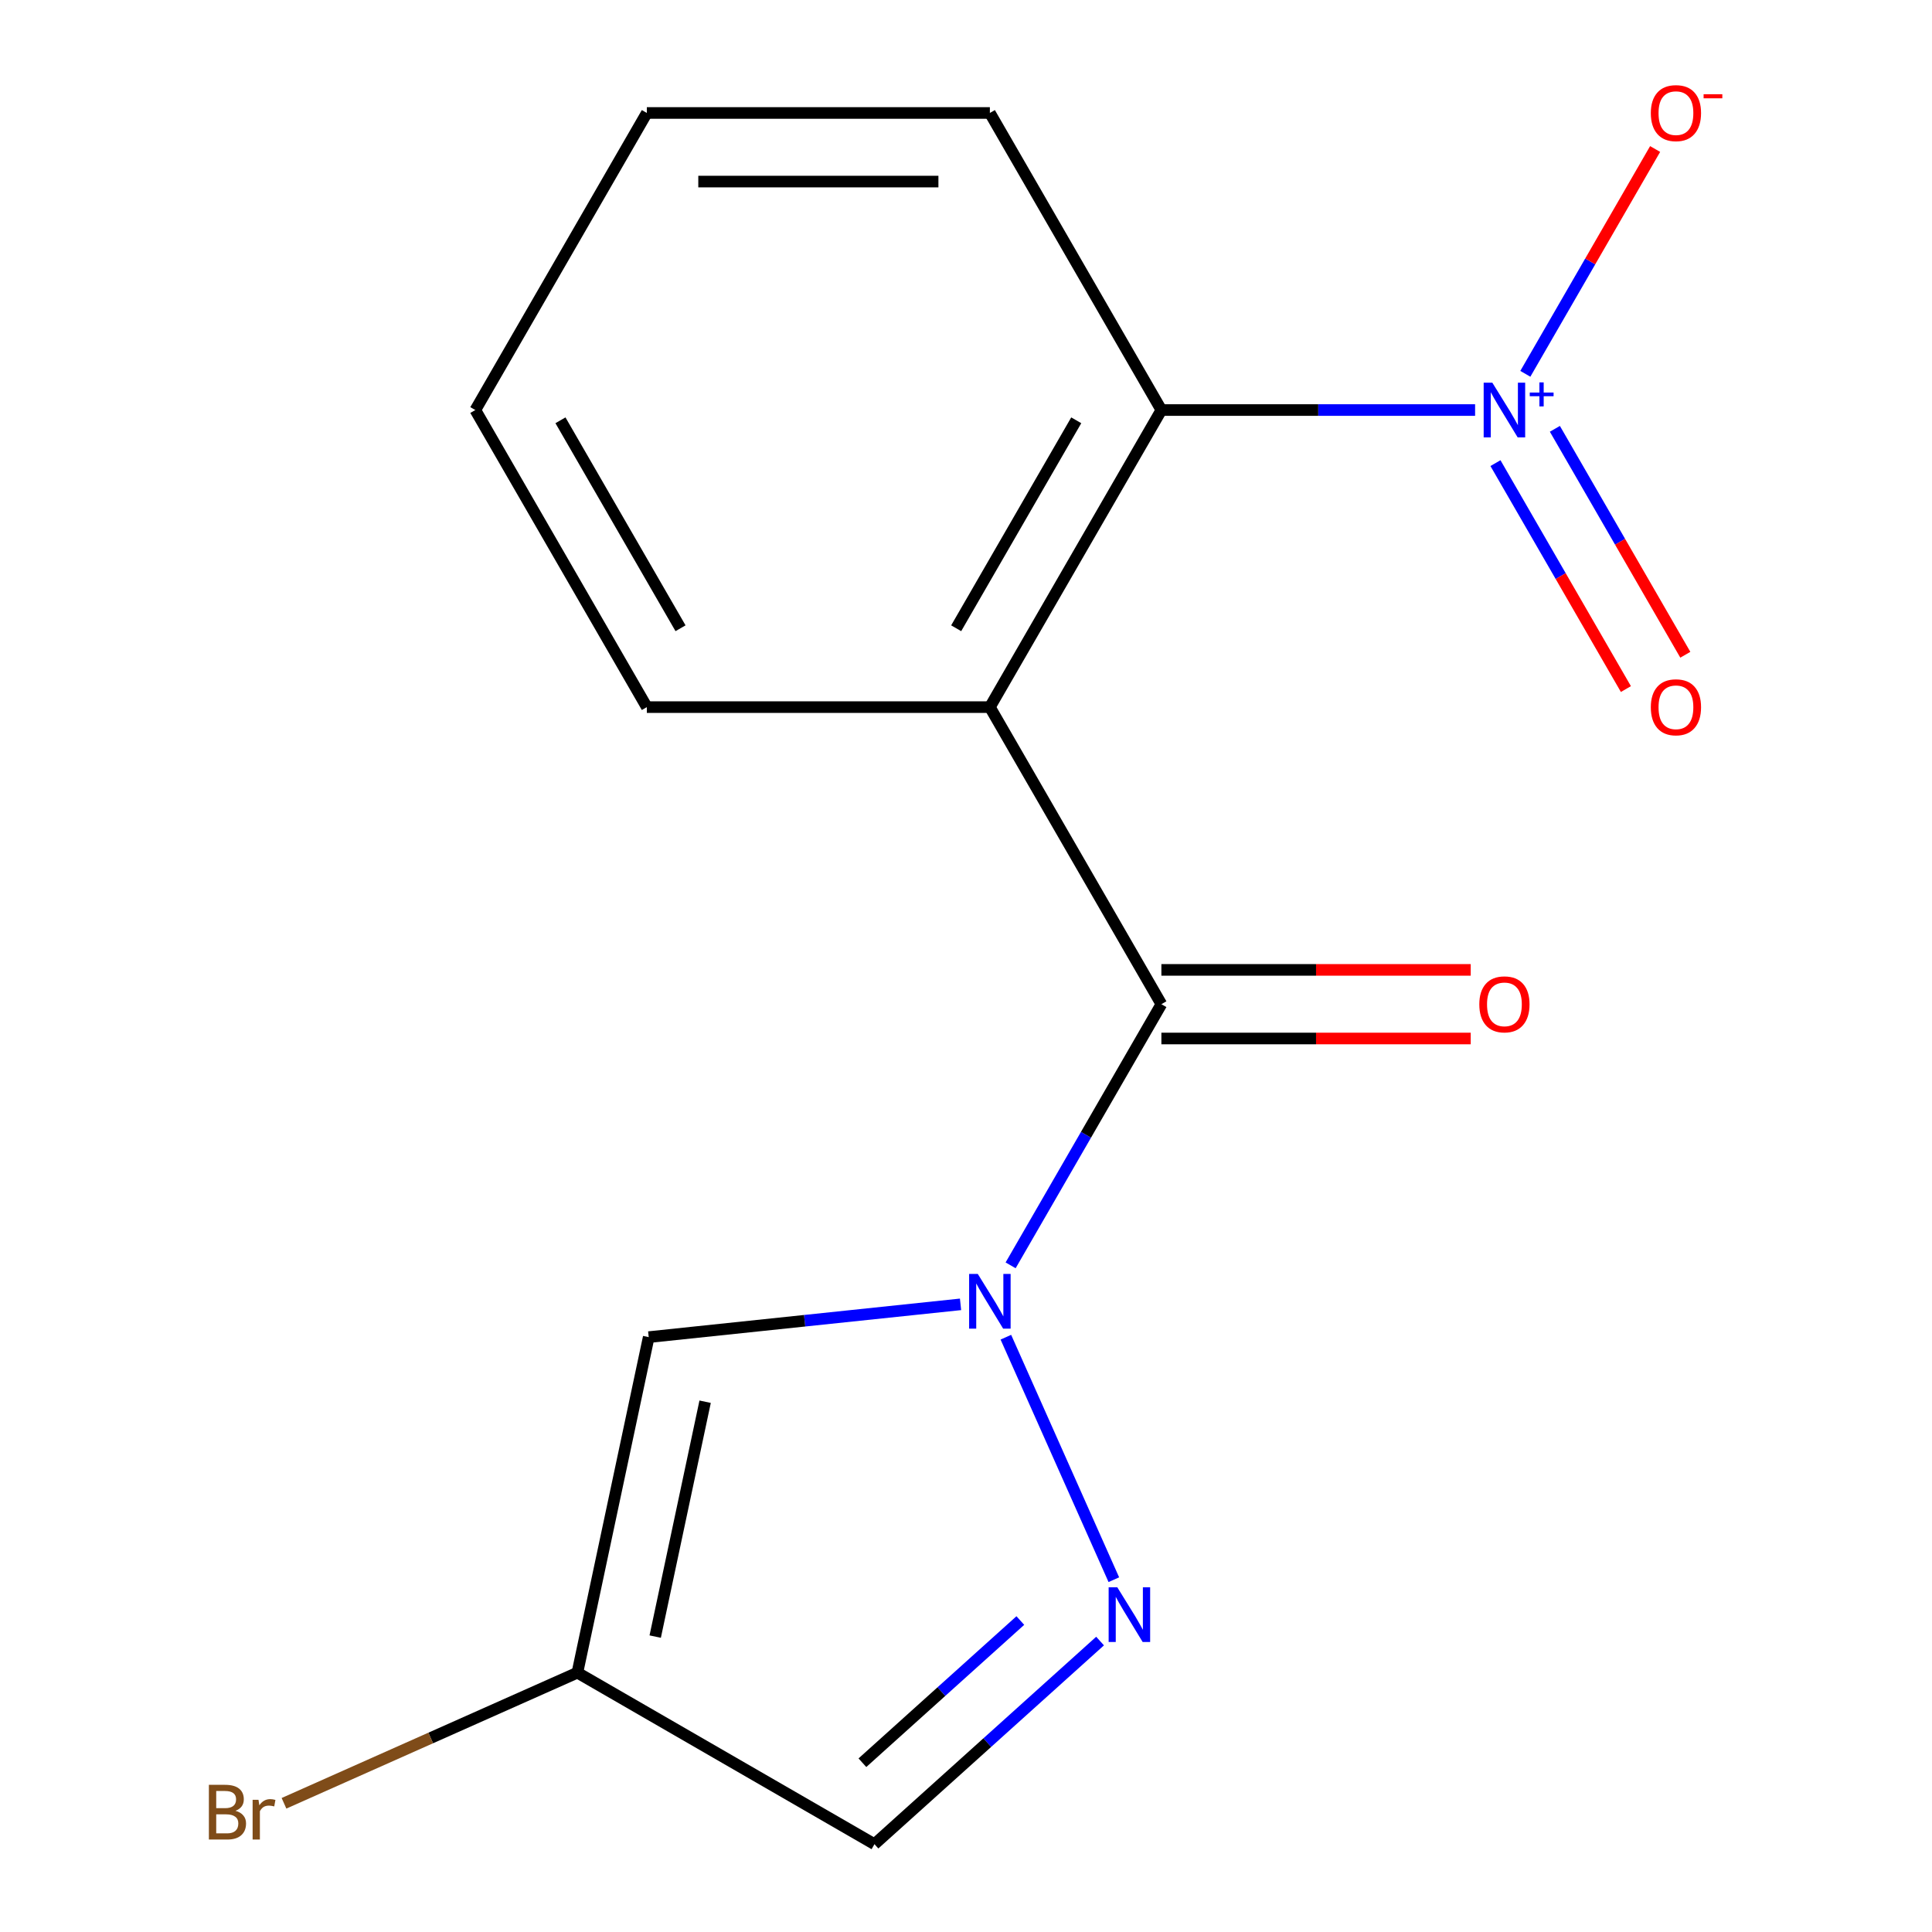 <?xml version='1.0' encoding='iso-8859-1'?>
<svg version='1.1' baseProfile='full'
              xmlns='http://www.w3.org/2000/svg'
                      xmlns:rdkit='http://www.rdkit.org/xml'
                      xmlns:xlink='http://www.w3.org/1999/xlink'
                  xml:space='preserve'
width='1000px' height='1000px' viewBox='0 0 1000 1000'>
<!-- END OF HEADER -->
<rect style='opacity:1.0;fill:#FFFFFF;stroke:none' width='1000' height='1000' x='0' y='0'> </rect>
<path class='bond-0' d='M 523.094,654.936 L 562.113,587.353' style='fill:none;fill-rule:evenodd;stroke:#0000FF;stroke-width:6px;stroke-linecap:butt;stroke-linejoin:miter;stroke-opacity:1' />
<path class='bond-0' d='M 562.113,587.353 L 601.132,519.769' style='fill:none;fill-rule:evenodd;stroke:#000000;stroke-width:6px;stroke-linecap:butt;stroke-linejoin:miter;stroke-opacity:1' />
<path class='bond-3' d='M 520.636,692.134 L 576.519,817.649' style='fill:none;fill-rule:evenodd;stroke:#0000FF;stroke-width:6px;stroke-linecap:butt;stroke-linejoin:miter;stroke-opacity:1' />
<path class='bond-4' d='M 497.177,675.13 L 416.475,683.612' style='fill:none;fill-rule:evenodd;stroke:#0000FF;stroke-width:6px;stroke-linecap:butt;stroke-linejoin:miter;stroke-opacity:1' />
<path class='bond-4' d='M 416.475,683.612 L 335.774,692.094' style='fill:none;fill-rule:evenodd;stroke:#000000;stroke-width:6px;stroke-linecap:butt;stroke-linejoin:miter;stroke-opacity:1' />
<path class='bond-1' d='M 601.132,519.769 L 512.355,366.003' style='fill:none;fill-rule:evenodd;stroke:#000000;stroke-width:6px;stroke-linecap:butt;stroke-linejoin:miter;stroke-opacity:1' />
<path class='bond-10' d='M 601.132,537.524 L 681.19,537.524' style='fill:none;fill-rule:evenodd;stroke:#000000;stroke-width:6px;stroke-linecap:butt;stroke-linejoin:miter;stroke-opacity:1' />
<path class='bond-10' d='M 681.19,537.524 L 761.248,537.524' style='fill:none;fill-rule:evenodd;stroke:#FF0000;stroke-width:6px;stroke-linecap:butt;stroke-linejoin:miter;stroke-opacity:1' />
<path class='bond-10' d='M 601.132,502.013 L 681.19,502.013' style='fill:none;fill-rule:evenodd;stroke:#000000;stroke-width:6px;stroke-linecap:butt;stroke-linejoin:miter;stroke-opacity:1' />
<path class='bond-10' d='M 681.19,502.013 L 761.248,502.013' style='fill:none;fill-rule:evenodd;stroke:#FF0000;stroke-width:6px;stroke-linecap:butt;stroke-linejoin:miter;stroke-opacity:1' />
<path class='bond-5' d='M 512.355,366.003 L 601.132,212.236' style='fill:none;fill-rule:evenodd;stroke:#000000;stroke-width:6px;stroke-linecap:butt;stroke-linejoin:miter;stroke-opacity:1' />
<path class='bond-5' d='M 494.919,325.182 L 557.063,217.546' style='fill:none;fill-rule:evenodd;stroke:#000000;stroke-width:6px;stroke-linecap:butt;stroke-linejoin:miter;stroke-opacity:1' />
<path class='bond-12' d='M 512.355,366.003 L 334.802,366.003' style='fill:none;fill-rule:evenodd;stroke:#000000;stroke-width:6px;stroke-linecap:butt;stroke-linejoin:miter;stroke-opacity:1' />
<path class='bond-2' d='M 763.508,212.236 L 682.32,212.236' style='fill:none;fill-rule:evenodd;stroke:#0000FF;stroke-width:6px;stroke-linecap:butt;stroke-linejoin:miter;stroke-opacity:1' />
<path class='bond-2' d='M 682.32,212.236 L 601.132,212.236' style='fill:none;fill-rule:evenodd;stroke:#000000;stroke-width:6px;stroke-linecap:butt;stroke-linejoin:miter;stroke-opacity:1' />
<path class='bond-8' d='M 789.51,193.489 L 823.101,135.308' style='fill:none;fill-rule:evenodd;stroke:#0000FF;stroke-width:6px;stroke-linecap:butt;stroke-linejoin:miter;stroke-opacity:1' />
<path class='bond-8' d='M 823.101,135.308 L 856.691,77.128' style='fill:none;fill-rule:evenodd;stroke:#FF0000;stroke-width:6px;stroke-linecap:butt;stroke-linejoin:miter;stroke-opacity:1' />
<path class='bond-9' d='M 774.048,239.713 L 807.807,298.186' style='fill:none;fill-rule:evenodd;stroke:#0000FF;stroke-width:6px;stroke-linecap:butt;stroke-linejoin:miter;stroke-opacity:1' />
<path class='bond-9' d='M 807.807,298.186 L 841.566,356.658' style='fill:none;fill-rule:evenodd;stroke:#FF0000;stroke-width:6px;stroke-linecap:butt;stroke-linejoin:miter;stroke-opacity:1' />
<path class='bond-9' d='M 804.801,221.957 L 838.56,280.43' style='fill:none;fill-rule:evenodd;stroke:#0000FF;stroke-width:6px;stroke-linecap:butt;stroke-linejoin:miter;stroke-opacity:1' />
<path class='bond-9' d='M 838.56,280.43 L 872.32,338.903' style='fill:none;fill-rule:evenodd;stroke:#FF0000;stroke-width:6px;stroke-linecap:butt;stroke-linejoin:miter;stroke-opacity:1' />
<path class='bond-7' d='M 569.394,849.406 L 511.01,901.976' style='fill:none;fill-rule:evenodd;stroke:#0000FF;stroke-width:6px;stroke-linecap:butt;stroke-linejoin:miter;stroke-opacity:1' />
<path class='bond-7' d='M 511.01,901.976 L 452.625,954.545' style='fill:none;fill-rule:evenodd;stroke:#000000;stroke-width:6px;stroke-linecap:butt;stroke-linejoin:miter;stroke-opacity:1' />
<path class='bond-7' d='M 528.118,838.787 L 487.248,875.586' style='fill:none;fill-rule:evenodd;stroke:#0000FF;stroke-width:6px;stroke-linecap:butt;stroke-linejoin:miter;stroke-opacity:1' />
<path class='bond-7' d='M 487.248,875.586 L 446.379,912.385' style='fill:none;fill-rule:evenodd;stroke:#000000;stroke-width:6px;stroke-linecap:butt;stroke-linejoin:miter;stroke-opacity:1' />
<path class='bond-6' d='M 335.774,692.094 L 298.859,865.768' style='fill:none;fill-rule:evenodd;stroke:#000000;stroke-width:6px;stroke-linecap:butt;stroke-linejoin:miter;stroke-opacity:1' />
<path class='bond-6' d='M 364.972,725.529 L 339.131,847.1' style='fill:none;fill-rule:evenodd;stroke:#000000;stroke-width:6px;stroke-linecap:butt;stroke-linejoin:miter;stroke-opacity:1' />
<path class='bond-13' d='M 601.132,212.236 L 512.355,58.47' style='fill:none;fill-rule:evenodd;stroke:#000000;stroke-width:6px;stroke-linecap:butt;stroke-linejoin:miter;stroke-opacity:1' />
<path class='bond-11' d='M 298.859,865.768 L 222.926,899.576' style='fill:none;fill-rule:evenodd;stroke:#000000;stroke-width:6px;stroke-linecap:butt;stroke-linejoin:miter;stroke-opacity:1' />
<path class='bond-11' d='M 222.926,899.576 L 146.994,933.383' style='fill:none;fill-rule:evenodd;stroke:#7F4C19;stroke-width:6px;stroke-linecap:butt;stroke-linejoin:miter;stroke-opacity:1' />
<path class='bond-16' d='M 298.859,865.768 L 452.625,954.545' style='fill:none;fill-rule:evenodd;stroke:#000000;stroke-width:6px;stroke-linecap:butt;stroke-linejoin:miter;stroke-opacity:1' />
<path class='bond-14' d='M 334.802,366.003 L 246.025,212.236' style='fill:none;fill-rule:evenodd;stroke:#000000;stroke-width:6px;stroke-linecap:butt;stroke-linejoin:miter;stroke-opacity:1' />
<path class='bond-14' d='M 352.238,325.182 L 290.094,217.546' style='fill:none;fill-rule:evenodd;stroke:#000000;stroke-width:6px;stroke-linecap:butt;stroke-linejoin:miter;stroke-opacity:1' />
<path class='bond-17' d='M 512.355,58.47 L 334.802,58.47' style='fill:none;fill-rule:evenodd;stroke:#000000;stroke-width:6px;stroke-linecap:butt;stroke-linejoin:miter;stroke-opacity:1' />
<path class='bond-17' d='M 485.722,93.981 L 361.435,93.981' style='fill:none;fill-rule:evenodd;stroke:#000000;stroke-width:6px;stroke-linecap:butt;stroke-linejoin:miter;stroke-opacity:1' />
<path class='bond-15' d='M 246.025,212.236 L 334.802,58.47' style='fill:none;fill-rule:evenodd;stroke:#000000;stroke-width:6px;stroke-linecap:butt;stroke-linejoin:miter;stroke-opacity:1' />
<path  class='atom-0' d='M 506.095 659.375
L 515.375 674.375
Q 516.295 675.855, 517.775 678.535
Q 519.255 681.215, 519.335 681.375
L 519.335 659.375
L 523.095 659.375
L 523.095 687.695
L 519.215 687.695
L 509.255 671.295
Q 508.095 669.375, 506.855 667.175
Q 505.655 664.975, 505.295 664.295
L 505.295 687.695
L 501.615 687.695
L 501.615 659.375
L 506.095 659.375
' fill='#0000FF'/>
<path  class='atom-3' d='M 772.426 198.076
L 781.706 213.076
Q 782.626 214.556, 784.106 217.236
Q 785.586 219.916, 785.666 220.076
L 785.666 198.076
L 789.426 198.076
L 789.426 226.396
L 785.546 226.396
L 775.586 209.996
Q 774.426 208.076, 773.186 205.876
Q 771.986 203.676, 771.626 202.996
L 771.626 226.396
L 767.946 226.396
L 767.946 198.076
L 772.426 198.076
' fill='#0000FF'/>
<path  class='atom-3' d='M 791.802 203.181
L 796.792 203.181
L 796.792 197.928
L 799.01 197.928
L 799.01 203.181
L 804.131 203.181
L 804.131 205.082
L 799.01 205.082
L 799.01 210.362
L 796.792 210.362
L 796.792 205.082
L 791.802 205.082
L 791.802 203.181
' fill='#0000FF'/>
<path  class='atom-4' d='M 578.313 821.579
L 587.593 836.579
Q 588.513 838.059, 589.993 840.739
Q 591.473 843.419, 591.553 843.579
L 591.553 821.579
L 595.313 821.579
L 595.313 849.899
L 591.433 849.899
L 581.473 833.499
Q 580.313 831.579, 579.073 829.379
Q 577.873 827.179, 577.513 826.499
L 577.513 849.899
L 573.833 849.899
L 573.833 821.579
L 578.313 821.579
' fill='#0000FF'/>
<path  class='atom-9' d='M 854.463 58.55
Q 854.463 51.75, 857.823 47.95
Q 861.183 44.15, 867.463 44.15
Q 873.743 44.15, 877.103 47.95
Q 880.463 51.75, 880.463 58.55
Q 880.463 65.43, 877.063 69.35
Q 873.663 73.23, 867.463 73.23
Q 861.223 73.23, 857.823 69.35
Q 854.463 65.47, 854.463 58.55
M 867.463 70.03
Q 871.783 70.03, 874.103 67.15
Q 876.463 64.23, 876.463 58.55
Q 876.463 52.99, 874.103 50.19
Q 871.783 47.35, 867.463 47.35
Q 863.143 47.35, 860.783 50.15
Q 858.463 52.95, 858.463 58.55
Q 858.463 64.27, 860.783 67.15
Q 863.143 70.03, 867.463 70.03
' fill='#FF0000'/>
<path  class='atom-9' d='M 881.783 48.773
L 891.472 48.773
L 891.472 50.885
L 881.783 50.885
L 881.783 48.773
' fill='#FF0000'/>
<path  class='atom-10' d='M 854.463 366.083
Q 854.463 359.283, 857.823 355.483
Q 861.183 351.683, 867.463 351.683
Q 873.743 351.683, 877.103 355.483
Q 880.463 359.283, 880.463 366.083
Q 880.463 372.963, 877.063 376.883
Q 873.663 380.763, 867.463 380.763
Q 861.223 380.763, 857.823 376.883
Q 854.463 373.003, 854.463 366.083
M 867.463 377.563
Q 871.783 377.563, 874.103 374.683
Q 876.463 371.763, 876.463 366.083
Q 876.463 360.523, 874.103 357.723
Q 871.783 354.883, 867.463 354.883
Q 863.143 354.883, 860.783 357.683
Q 858.463 360.483, 858.463 366.083
Q 858.463 371.803, 860.783 374.683
Q 863.143 377.563, 867.463 377.563
' fill='#FF0000'/>
<path  class='atom-11' d='M 765.686 519.849
Q 765.686 513.049, 769.046 509.249
Q 772.406 505.449, 778.686 505.449
Q 784.966 505.449, 788.326 509.249
Q 791.686 513.049, 791.686 519.849
Q 791.686 526.729, 788.286 530.649
Q 784.886 534.529, 778.686 534.529
Q 772.446 534.529, 769.046 530.649
Q 765.686 526.769, 765.686 519.849
M 778.686 531.329
Q 783.006 531.329, 785.326 528.449
Q 787.686 525.529, 787.686 519.849
Q 787.686 514.289, 785.326 511.489
Q 783.006 508.649, 778.686 508.649
Q 774.366 508.649, 772.006 511.449
Q 769.686 514.249, 769.686 519.849
Q 769.686 525.569, 772.006 528.449
Q 774.366 531.329, 778.686 531.329
' fill='#FF0000'/>
<path  class='atom-12' d='M 121.875 937.266
Q 124.595 938.026, 125.955 939.706
Q 127.355 941.346, 127.355 943.786
Q 127.355 947.706, 124.835 949.946
Q 122.355 952.146, 117.635 952.146
L 108.115 952.146
L 108.115 923.826
L 116.475 923.826
Q 121.315 923.826, 123.755 925.786
Q 126.195 927.746, 126.195 931.346
Q 126.195 935.626, 121.875 937.266
M 111.915 927.026
L 111.915 935.906
L 116.475 935.906
Q 119.275 935.906, 120.715 934.786
Q 122.195 933.626, 122.195 931.346
Q 122.195 927.026, 116.475 927.026
L 111.915 927.026
M 117.635 948.946
Q 120.395 948.946, 121.875 947.626
Q 123.355 946.306, 123.355 943.786
Q 123.355 941.466, 121.715 940.306
Q 120.115 939.106, 117.035 939.106
L 111.915 939.106
L 111.915 948.946
L 117.635 948.946
' fill='#7F4C19'/>
<path  class='atom-12' d='M 133.795 931.586
L 134.235 934.426
Q 136.395 931.226, 139.915 931.226
Q 141.035 931.226, 142.555 931.626
L 141.955 934.986
Q 140.235 934.586, 139.275 934.586
Q 137.595 934.586, 136.475 935.266
Q 135.395 935.906, 134.515 937.466
L 134.515 952.146
L 130.755 952.146
L 130.755 931.586
L 133.795 931.586
' fill='#7F4C19'/>
</svg>
